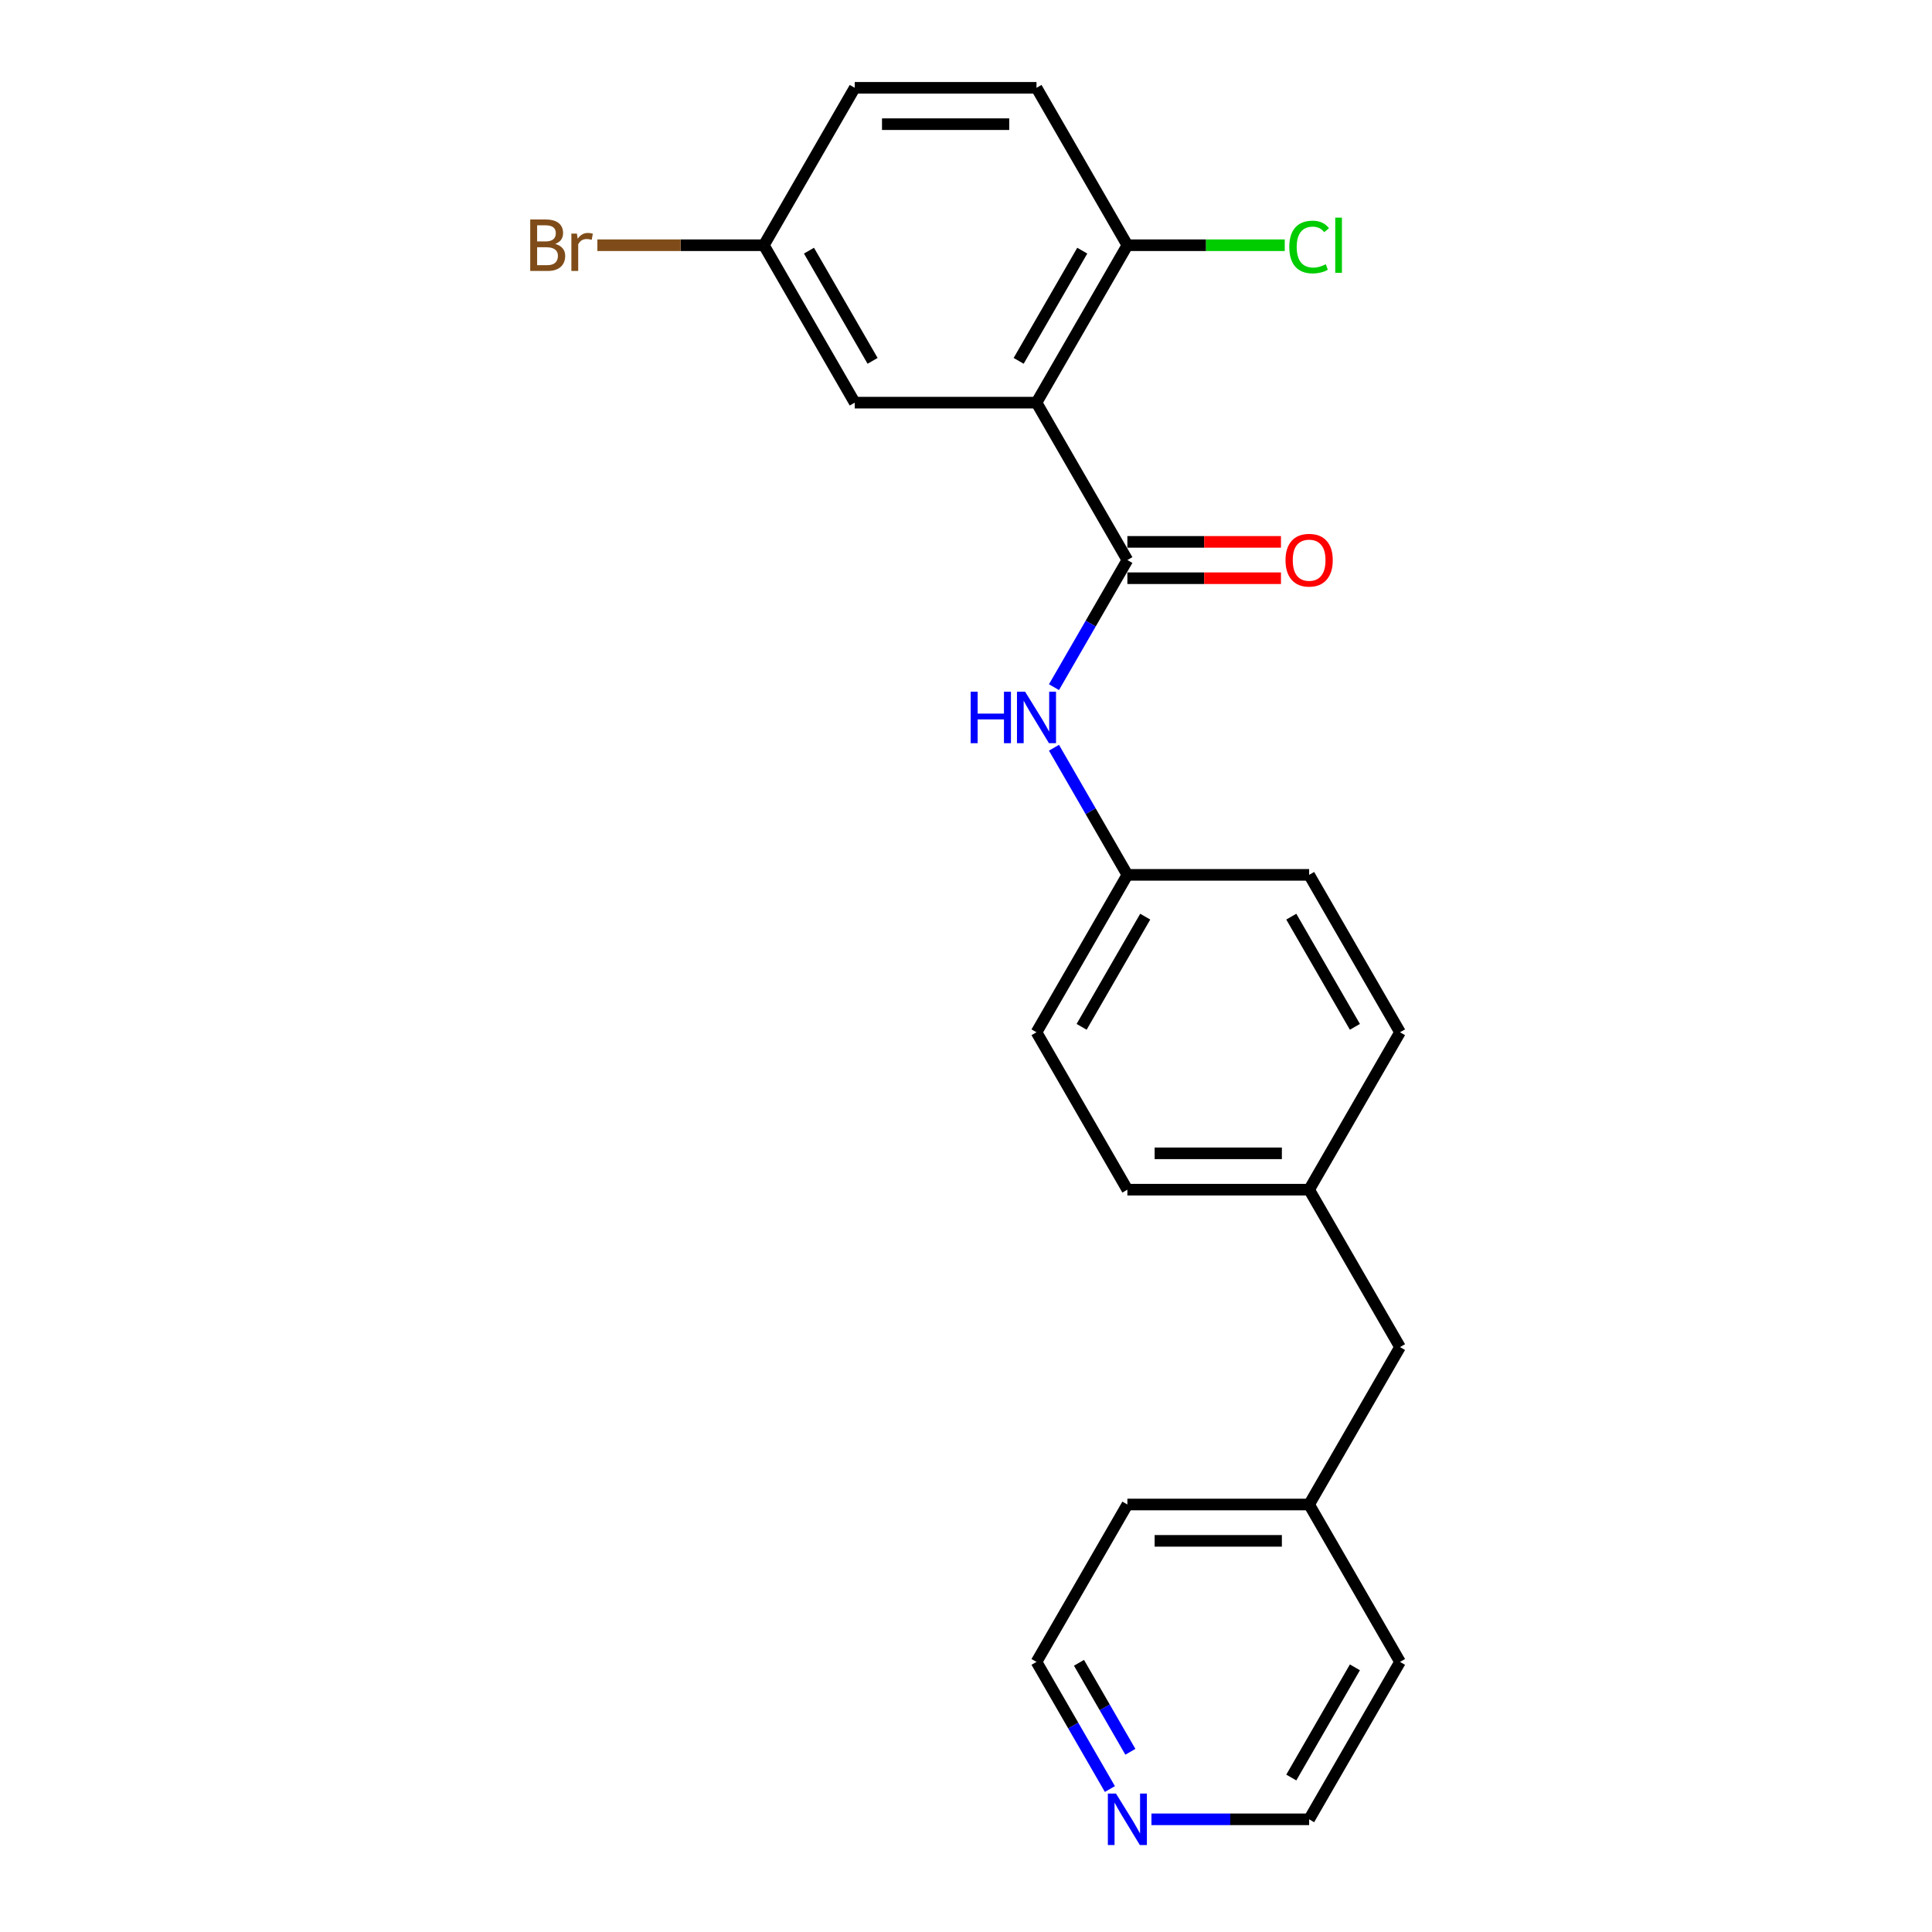 <?xml version='1.0' encoding='iso-8859-1'?>
<svg version='1.1' baseProfile='full'
              xmlns='http://www.w3.org/2000/svg'
                      xmlns:rdkit='http://www.rdkit.org/xml'
                      xmlns:xlink='http://www.w3.org/1999/xlink'
                  xml:space='preserve'
width='1000px' height='1000px' viewBox='0 0 1000 1000'>
<!-- END OF HEADER -->
<rect style='opacity:1.0;fill:#FFFFFF;stroke:none' width='1000' height='1000' x='0' y='0'> </rect>
<path class='bond-0' d='M 536.49,208.404 L 583.529,289.878' style='fill:none;fill-rule:evenodd;stroke:#000000;stroke-width:6px;stroke-linecap:butt;stroke-linejoin:miter;stroke-opacity:1' />
<path class='bond-2' d='M 536.49,208.404 L 583.529,126.929' style='fill:none;fill-rule:evenodd;stroke:#000000;stroke-width:6px;stroke-linecap:butt;stroke-linejoin:miter;stroke-opacity:1' />
<path class='bond-2' d='M 527.251,186.775 L 560.178,129.742' style='fill:none;fill-rule:evenodd;stroke:#000000;stroke-width:6px;stroke-linecap:butt;stroke-linejoin:miter;stroke-opacity:1' />
<path class='bond-3' d='M 536.49,208.404 L 442.411,208.404' style='fill:none;fill-rule:evenodd;stroke:#000000;stroke-width:6px;stroke-linecap:butt;stroke-linejoin:miter;stroke-opacity:1' />
<path class='bond-1' d='M 583.529,289.878 L 564.534,322.779' style='fill:none;fill-rule:evenodd;stroke:#000000;stroke-width:6px;stroke-linecap:butt;stroke-linejoin:miter;stroke-opacity:1' />
<path class='bond-1' d='M 564.534,322.779 L 545.539,355.679' style='fill:none;fill-rule:evenodd;stroke:#0000FF;stroke-width:6px;stroke-linecap:butt;stroke-linejoin:miter;stroke-opacity:1' />
<path class='bond-4' d='M 583.529,299.286 L 623.278,299.286' style='fill:none;fill-rule:evenodd;stroke:#000000;stroke-width:6px;stroke-linecap:butt;stroke-linejoin:miter;stroke-opacity:1' />
<path class='bond-4' d='M 623.278,299.286 L 663.026,299.286' style='fill:none;fill-rule:evenodd;stroke:#FF0000;stroke-width:6px;stroke-linecap:butt;stroke-linejoin:miter;stroke-opacity:1' />
<path class='bond-4' d='M 583.529,280.471 L 623.278,280.471' style='fill:none;fill-rule:evenodd;stroke:#000000;stroke-width:6px;stroke-linecap:butt;stroke-linejoin:miter;stroke-opacity:1' />
<path class='bond-4' d='M 623.278,280.471 L 663.026,280.471' style='fill:none;fill-rule:evenodd;stroke:#FF0000;stroke-width:6px;stroke-linecap:butt;stroke-linejoin:miter;stroke-opacity:1' />
<path class='bond-7' d='M 545.539,387.027 L 564.534,419.927' style='fill:none;fill-rule:evenodd;stroke:#0000FF;stroke-width:6px;stroke-linecap:butt;stroke-linejoin:miter;stroke-opacity:1' />
<path class='bond-7' d='M 564.534,419.927 L 583.529,452.828' style='fill:none;fill-rule:evenodd;stroke:#000000;stroke-width:6px;stroke-linecap:butt;stroke-linejoin:miter;stroke-opacity:1' />
<path class='bond-6' d='M 583.529,126.929 L 536.49,45.455' style='fill:none;fill-rule:evenodd;stroke:#000000;stroke-width:6px;stroke-linecap:butt;stroke-linejoin:miter;stroke-opacity:1' />
<path class='bond-9' d='M 583.529,126.929 L 624.256,126.929' style='fill:none;fill-rule:evenodd;stroke:#000000;stroke-width:6px;stroke-linecap:butt;stroke-linejoin:miter;stroke-opacity:1' />
<path class='bond-9' d='M 624.256,126.929 L 664.983,126.929' style='fill:none;fill-rule:evenodd;stroke:#00CC00;stroke-width:6px;stroke-linecap:butt;stroke-linejoin:miter;stroke-opacity:1' />
<path class='bond-8' d='M 442.411,208.404 L 395.372,126.929' style='fill:none;fill-rule:evenodd;stroke:#000000;stroke-width:6px;stroke-linecap:butt;stroke-linejoin:miter;stroke-opacity:1' />
<path class='bond-8' d='M 451.65,186.775 L 418.723,129.742' style='fill:none;fill-rule:evenodd;stroke:#000000;stroke-width:6px;stroke-linecap:butt;stroke-linejoin:miter;stroke-opacity:1' />
<path class='bond-5' d='M 574.48,926.002 L 555.485,893.101' style='fill:none;fill-rule:evenodd;stroke:#0000FF;stroke-width:6px;stroke-linecap:butt;stroke-linejoin:miter;stroke-opacity:1' />
<path class='bond-5' d='M 555.485,893.101 L 536.49,860.201' style='fill:none;fill-rule:evenodd;stroke:#000000;stroke-width:6px;stroke-linecap:butt;stroke-linejoin:miter;stroke-opacity:1' />
<path class='bond-5' d='M 585.077,906.724 L 571.78,883.693' style='fill:none;fill-rule:evenodd;stroke:#0000FF;stroke-width:6px;stroke-linecap:butt;stroke-linejoin:miter;stroke-opacity:1' />
<path class='bond-5' d='M 571.78,883.693 L 558.483,860.663' style='fill:none;fill-rule:evenodd;stroke:#000000;stroke-width:6px;stroke-linecap:butt;stroke-linejoin:miter;stroke-opacity:1' />
<path class='bond-25' d='M 595.985,941.675 L 636.797,941.675' style='fill:none;fill-rule:evenodd;stroke:#0000FF;stroke-width:6px;stroke-linecap:butt;stroke-linejoin:miter;stroke-opacity:1' />
<path class='bond-25' d='M 636.797,941.675 L 677.608,941.675' style='fill:none;fill-rule:evenodd;stroke:#000000;stroke-width:6px;stroke-linecap:butt;stroke-linejoin:miter;stroke-opacity:1' />
<path class='bond-23' d='M 536.49,45.455 L 442.411,45.455' style='fill:none;fill-rule:evenodd;stroke:#000000;stroke-width:6px;stroke-linecap:butt;stroke-linejoin:miter;stroke-opacity:1' />
<path class='bond-23' d='M 522.378,64.27 L 456.523,64.27' style='fill:none;fill-rule:evenodd;stroke:#000000;stroke-width:6px;stroke-linecap:butt;stroke-linejoin:miter;stroke-opacity:1' />
<path class='bond-14' d='M 583.529,452.828 L 536.49,534.302' style='fill:none;fill-rule:evenodd;stroke:#000000;stroke-width:6px;stroke-linecap:butt;stroke-linejoin:miter;stroke-opacity:1' />
<path class='bond-14' d='M 592.768,474.457 L 559.841,531.489' style='fill:none;fill-rule:evenodd;stroke:#000000;stroke-width:6px;stroke-linecap:butt;stroke-linejoin:miter;stroke-opacity:1' />
<path class='bond-15' d='M 583.529,452.828 L 677.608,452.828' style='fill:none;fill-rule:evenodd;stroke:#000000;stroke-width:6px;stroke-linecap:butt;stroke-linejoin:miter;stroke-opacity:1' />
<path class='bond-12' d='M 395.372,126.929 L 442.411,45.455' style='fill:none;fill-rule:evenodd;stroke:#000000;stroke-width:6px;stroke-linecap:butt;stroke-linejoin:miter;stroke-opacity:1' />
<path class='bond-13' d='M 395.372,126.929 L 352.284,126.929' style='fill:none;fill-rule:evenodd;stroke:#000000;stroke-width:6px;stroke-linecap:butt;stroke-linejoin:miter;stroke-opacity:1' />
<path class='bond-13' d='M 352.284,126.929 L 309.196,126.929' style='fill:none;fill-rule:evenodd;stroke:#7F4C19;stroke-width:6px;stroke-linecap:butt;stroke-linejoin:miter;stroke-opacity:1' />
<path class='bond-10' d='M 677.608,615.777 L 724.647,534.302' style='fill:none;fill-rule:evenodd;stroke:#000000;stroke-width:6px;stroke-linecap:butt;stroke-linejoin:miter;stroke-opacity:1' />
<path class='bond-11' d='M 677.608,615.777 L 724.647,697.251' style='fill:none;fill-rule:evenodd;stroke:#000000;stroke-width:6px;stroke-linecap:butt;stroke-linejoin:miter;stroke-opacity:1' />
<path class='bond-24' d='M 677.608,615.777 L 583.529,615.777' style='fill:none;fill-rule:evenodd;stroke:#000000;stroke-width:6px;stroke-linecap:butt;stroke-linejoin:miter;stroke-opacity:1' />
<path class='bond-24' d='M 663.496,596.961 L 597.641,596.961' style='fill:none;fill-rule:evenodd;stroke:#000000;stroke-width:6px;stroke-linecap:butt;stroke-linejoin:miter;stroke-opacity:1' />
<path class='bond-18' d='M 724.647,697.251 L 677.608,778.726' style='fill:none;fill-rule:evenodd;stroke:#000000;stroke-width:6px;stroke-linecap:butt;stroke-linejoin:miter;stroke-opacity:1' />
<path class='bond-16' d='M 536.49,534.302 L 583.529,615.777' style='fill:none;fill-rule:evenodd;stroke:#000000;stroke-width:6px;stroke-linecap:butt;stroke-linejoin:miter;stroke-opacity:1' />
<path class='bond-17' d='M 677.608,452.828 L 724.647,534.302' style='fill:none;fill-rule:evenodd;stroke:#000000;stroke-width:6px;stroke-linecap:butt;stroke-linejoin:miter;stroke-opacity:1' />
<path class='bond-17' d='M 668.369,474.457 L 701.297,531.489' style='fill:none;fill-rule:evenodd;stroke:#000000;stroke-width:6px;stroke-linecap:butt;stroke-linejoin:miter;stroke-opacity:1' />
<path class='bond-21' d='M 677.608,778.726 L 724.647,860.201' style='fill:none;fill-rule:evenodd;stroke:#000000;stroke-width:6px;stroke-linecap:butt;stroke-linejoin:miter;stroke-opacity:1' />
<path class='bond-22' d='M 677.608,778.726 L 583.529,778.726' style='fill:none;fill-rule:evenodd;stroke:#000000;stroke-width:6px;stroke-linecap:butt;stroke-linejoin:miter;stroke-opacity:1' />
<path class='bond-22' d='M 663.496,797.542 L 597.641,797.542' style='fill:none;fill-rule:evenodd;stroke:#000000;stroke-width:6px;stroke-linecap:butt;stroke-linejoin:miter;stroke-opacity:1' />
<path class='bond-19' d='M 677.608,941.675 L 724.647,860.201' style='fill:none;fill-rule:evenodd;stroke:#000000;stroke-width:6px;stroke-linecap:butt;stroke-linejoin:miter;stroke-opacity:1' />
<path class='bond-19' d='M 668.369,920.046 L 701.297,863.014' style='fill:none;fill-rule:evenodd;stroke:#000000;stroke-width:6px;stroke-linecap:butt;stroke-linejoin:miter;stroke-opacity:1' />
<path class='bond-20' d='M 536.49,860.201 L 583.529,778.726' style='fill:none;fill-rule:evenodd;stroke:#000000;stroke-width:6px;stroke-linecap:butt;stroke-linejoin:miter;stroke-opacity:1' />
<path  class='atom-2' d='M 502.415 358.031
L 506.027 358.031
L 506.027 369.359
L 519.65 369.359
L 519.65 358.031
L 523.262 358.031
L 523.262 384.675
L 519.65 384.675
L 519.65 372.369
L 506.027 372.369
L 506.027 384.675
L 502.415 384.675
L 502.415 358.031
' fill='#0000FF'/>
<path  class='atom-2' d='M 530.601 358.031
L 539.331 372.143
Q 540.197 373.536, 541.589 376.057
Q 542.981 378.578, 543.057 378.729
L 543.057 358.031
L 546.594 358.031
L 546.594 384.675
L 542.944 384.675
L 533.573 369.246
Q 532.482 367.439, 531.316 365.37
Q 530.187 363.3, 529.848 362.66
L 529.848 384.675
L 526.386 384.675
L 526.386 358.031
L 530.601 358.031
' fill='#0000FF'/>
<path  class='atom-5' d='M 665.378 289.954
Q 665.378 283.556, 668.539 279.981
Q 671.7 276.406, 677.608 276.406
Q 683.516 276.406, 686.677 279.981
Q 689.838 283.556, 689.838 289.954
Q 689.838 296.426, 686.64 300.114
Q 683.441 303.764, 677.608 303.764
Q 671.738 303.764, 668.539 300.114
Q 665.378 296.464, 665.378 289.954
M 677.608 300.754
Q 681.672 300.754, 683.855 298.044
Q 686.075 295.297, 686.075 289.954
Q 686.075 284.723, 683.855 282.089
Q 681.672 279.417, 677.608 279.417
Q 673.544 279.417, 671.324 282.051
Q 669.141 284.685, 669.141 289.954
Q 669.141 295.335, 671.324 298.044
Q 673.544 300.754, 677.608 300.754
' fill='#FF0000'/>
<path  class='atom-6' d='M 577.64 928.354
L 586.37 942.466
Q 587.236 943.858, 588.628 946.379
Q 590.021 948.901, 590.096 949.051
L 590.096 928.354
L 593.633 928.354
L 593.633 954.997
L 589.983 954.997
L 580.613 939.568
Q 579.521 937.762, 578.355 935.692
Q 577.226 933.622, 576.887 932.982
L 576.887 954.997
L 573.425 954.997
L 573.425 928.354
L 577.64 928.354
' fill='#0000FF'/>
<path  class='atom-10' d='M 667.335 127.851
Q 667.335 121.228, 670.42 117.766
Q 673.544 114.266, 679.452 114.266
Q 684.946 114.266, 687.881 118.142
L 685.398 120.174
Q 683.253 117.352, 679.452 117.352
Q 675.425 117.352, 673.28 120.061
Q 671.173 122.733, 671.173 127.851
Q 671.173 133.12, 673.356 135.829
Q 675.576 138.538, 679.866 138.538
Q 682.801 138.538, 686.226 136.77
L 687.279 139.592
Q 685.887 140.495, 683.78 141.022
Q 681.672 141.549, 679.339 141.549
Q 673.544 141.549, 670.42 138.012
Q 667.335 134.474, 667.335 127.851
' fill='#00CC00'/>
<path  class='atom-10' d='M 691.118 112.648
L 694.58 112.648
L 694.58 141.21
L 691.118 141.21
L 691.118 112.648
' fill='#00CC00'/>
<path  class='atom-14' d='M 287.388 126.252
Q 289.947 126.967, 291.226 128.547
Q 292.544 130.09, 292.544 132.386
Q 292.544 136.074, 290.173 138.181
Q 287.84 140.251, 283.399 140.251
L 274.443 140.251
L 274.443 113.608
L 282.308 113.608
Q 286.861 113.608, 289.157 115.452
Q 291.452 117.295, 291.452 120.682
Q 291.452 124.709, 287.388 126.252
M 278.018 116.618
L 278.018 124.972
L 282.308 124.972
Q 284.942 124.972, 286.297 123.919
Q 287.689 122.827, 287.689 120.682
Q 287.689 116.618, 282.308 116.618
L 278.018 116.618
M 283.399 137.24
Q 285.996 137.24, 287.388 135.998
Q 288.78 134.757, 288.78 132.386
Q 288.78 130.203, 287.238 129.112
Q 285.732 127.983, 282.835 127.983
L 278.018 127.983
L 278.018 137.24
L 283.399 137.24
' fill='#7F4C19'/>
<path  class='atom-14' d='M 298.602 120.908
L 299.016 123.58
Q 301.048 120.569, 304.36 120.569
Q 305.414 120.569, 306.844 120.946
L 306.279 124.107
Q 304.661 123.73, 303.758 123.73
Q 302.177 123.73, 301.124 124.37
Q 300.108 124.972, 299.28 126.44
L 299.28 140.251
L 295.742 140.251
L 295.742 120.908
L 298.602 120.908
' fill='#7F4C19'/>
</svg>
